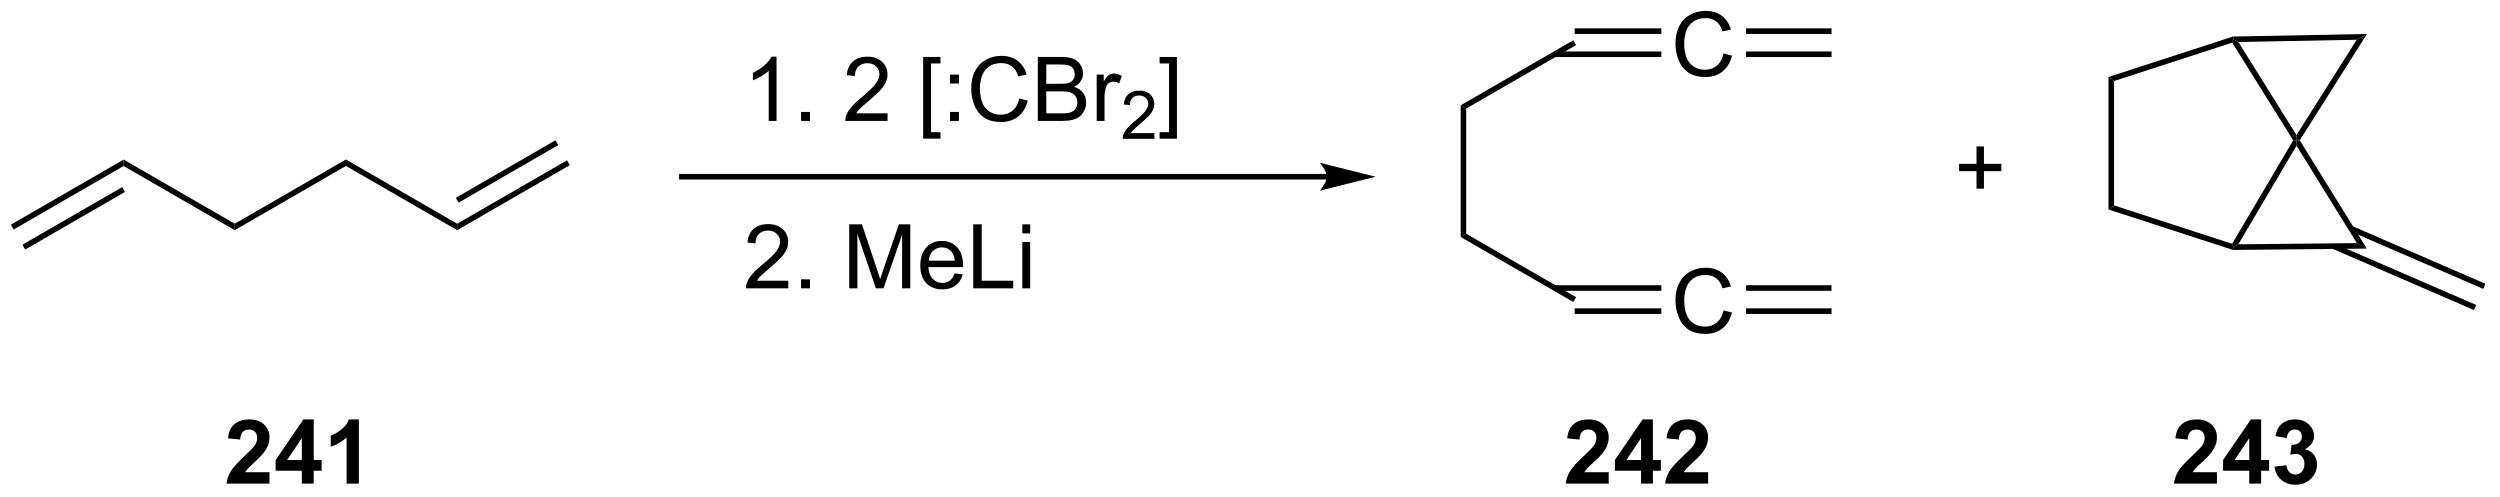 <?xml version="1.0" encoding="UTF-8"?>
<!DOCTYPE svg PUBLIC '-//W3C//DTD SVG 1.0//EN'
          'http://www.w3.org/TR/2001/REC-SVG-20010904/DTD/svg10.dtd'>
<svg stroke-dasharray="none" shape-rendering="auto" xmlns="http://www.w3.org/2000/svg" font-family="'Dialog'" text-rendering="auto" width="614" fill-opacity="1" color-interpolation="auto" color-rendering="auto" preserveAspectRatio="xMidYMid meet" font-size="12px" viewBox="0 0 614 122" fill="black" xmlns:xlink="http://www.w3.org/1999/xlink" stroke="black" image-rendering="auto" stroke-miterlimit="10" stroke-linecap="square" stroke-linejoin="miter" font-style="normal" stroke-width="1" height="122" stroke-dashoffset="0" font-weight="normal" stroke-opacity="1"
><!--Generated by the Batik Graphics2D SVG Generator--><defs id="genericDefs"
  /><g
  ><defs id="defs1"
    ><clipPath clipPathUnits="userSpaceOnUse" id="clipPath1"
      ><path d="M0.646 1.614 L230.546 1.614 L230.546 47.256 L0.646 47.256 L0.646 1.614 Z"
      /></clipPath
      ><clipPath clipPathUnits="userSpaceOnUse" id="clipPath2"
      ><path d="M-1.347 11.929 L-1.347 56.302 L222.16 56.302 L222.16 11.929 Z"
      /></clipPath
    ></defs
    ><g transform="scale(2.667,2.667) translate(-0.646,-1.614) matrix(1.029,0,0,1.029,2.031,-10.657)"
    ><path d="M-0.125 32.465 L-0.375 32.032 L9.709 26.21 L9.709 26.787 ZM0.91 34.258 L9.834 29.105 L9.584 28.672 L0.66 33.824 Z" stroke="none" clip-path="url(#clipPath2)"
    /></g
    ><g transform="matrix(2.743,0,0,2.743,3.695,-32.721)"
    ><path d="M9.709 26.787 L9.709 26.21 L19.669 31.96 L19.669 32.537 Z" stroke="none" clip-path="url(#clipPath2)"
    /></g
    ><g transform="matrix(2.743,0,0,2.743,3.695,-32.721)"
    ><path d="M19.669 32.537 L19.669 31.96 L29.628 26.21 L29.628 26.787 Z" stroke="none" clip-path="url(#clipPath2)"
    /></g
    ><g transform="matrix(2.743,0,0,2.743,3.695,-32.721)"
    ><path d="M29.628 26.787 L29.628 26.21 L39.587 31.96 L39.587 32.537 Z" stroke="none" clip-path="url(#clipPath2)"
    /></g
    ><g transform="matrix(2.743,0,0,2.743,3.695,-32.721)"
    ><path d="M39.587 32.537 L39.587 31.96 L49.422 26.282 L49.672 26.715 ZM39.712 30.075 L48.636 24.922 L48.386 24.489 L39.462 29.642 Z" stroke="none" clip-path="url(#clipPath2)"
    /></g
    ><g transform="matrix(2.743,0,0,2.743,3.695,-32.721)"
    ><path d="M117.448 27.502 L59.705 27.502 L59.455 27.502 L59.455 28.002 L59.705 28.002 L117.448 28.002 L117.698 28.002 L117.698 27.502 L117.448 27.502 ZM121.823 27.752 L116.823 26.502 C116.823 26.502 117.448 27.205 117.448 27.752 C117.448 28.299 116.823 29.002 116.823 29.002 Z" stroke="none" clip-path="url(#clipPath2)"
    /></g
    ><g transform="matrix(2.743,0,0,2.743,3.695,-32.721)"
    ><path d="M68.183 22.755 L67.479 22.755 L67.479 18.274 Q67.224 18.516 66.813 18.758 Q66.401 19 66.073 19.123 L66.073 18.443 Q66.662 18.164 67.102 17.771 Q67.544 17.375 67.729 17.005 L68.183 17.005 L68.183 22.755 ZM70.377 22.755 L70.377 21.953 L71.179 21.953 L71.179 22.755 L70.377 22.755 ZM78.124 22.078 L78.124 22.755 L74.338 22.755 Q74.33 22.5 74.421 22.266 Q74.564 21.88 74.882 21.505 Q75.202 21.13 75.804 20.638 Q76.736 19.873 77.064 19.425 Q77.392 18.977 77.392 18.578 Q77.392 18.162 77.093 17.875 Q76.796 17.586 76.314 17.586 Q75.806 17.586 75.502 17.891 Q75.197 18.195 75.194 18.735 L74.47 18.662 Q74.546 17.852 75.03 17.43 Q75.515 17.005 76.33 17.005 Q77.155 17.005 77.634 17.464 Q78.116 17.919 78.116 18.594 Q78.116 18.938 77.975 19.271 Q77.835 19.602 77.507 19.969 Q77.181 20.336 76.424 20.977 Q75.791 21.508 75.611 21.698 Q75.431 21.888 75.314 22.078 L78.124 22.078 ZM81.311 24.346 L81.311 17.029 L82.861 17.029 L82.861 17.61 L82.015 17.61 L82.015 23.763 L82.861 23.763 L82.861 24.346 L81.311 24.346 ZM83.714 19.406 L83.714 18.607 L84.513 18.607 L84.513 19.406 L83.714 19.406 ZM83.714 22.755 L83.714 21.953 L84.513 21.953 L84.513 22.755 L83.714 22.755 ZM89.916 20.748 L90.674 20.938 Q90.436 21.873 89.817 22.365 Q89.197 22.854 88.304 22.854 Q87.377 22.854 86.796 22.477 Q86.218 22.099 85.913 21.386 Q85.611 20.669 85.611 19.849 Q85.611 18.953 85.952 18.289 Q86.296 17.623 86.926 17.276 Q87.556 16.93 88.314 16.93 Q89.174 16.93 89.759 17.367 Q90.345 17.805 90.577 18.599 L89.83 18.774 Q89.632 18.149 89.252 17.865 Q88.874 17.578 88.299 17.578 Q87.64 17.578 87.194 17.896 Q86.752 18.211 86.572 18.745 Q86.392 19.279 86.392 19.844 Q86.392 20.576 86.606 21.12 Q86.819 21.664 87.267 21.935 Q87.718 22.203 88.241 22.203 Q88.877 22.203 89.317 21.836 Q89.759 21.469 89.916 20.748 ZM91.576 22.755 L91.576 17.029 L93.724 17.029 Q94.38 17.029 94.776 17.203 Q95.175 17.375 95.399 17.737 Q95.623 18.099 95.623 18.492 Q95.623 18.86 95.422 19.185 Q95.224 19.508 94.823 19.709 Q95.341 19.86 95.62 20.227 Q95.901 20.594 95.901 21.094 Q95.901 21.498 95.729 21.844 Q95.56 22.188 95.31 22.375 Q95.06 22.563 94.683 22.659 Q94.308 22.755 93.761 22.755 L91.576 22.755 ZM92.334 19.435 L93.573 19.435 Q94.076 19.435 94.294 19.367 Q94.584 19.281 94.729 19.084 Q94.878 18.883 94.878 18.584 Q94.878 18.297 94.74 18.081 Q94.604 17.865 94.349 17.784 Q94.097 17.703 93.479 17.703 L92.334 17.703 L92.334 19.435 ZM92.334 22.078 L93.761 22.078 Q94.128 22.078 94.276 22.052 Q94.537 22.005 94.711 21.896 Q94.888 21.787 95 21.578 Q95.115 21.367 95.115 21.094 Q95.115 20.774 94.951 20.539 Q94.787 20.302 94.495 20.206 Q94.206 20.11 93.659 20.11 L92.334 20.11 L92.334 22.078 ZM96.847 22.755 L96.847 18.607 L97.479 18.607 L97.479 19.235 Q97.722 18.794 97.925 18.654 Q98.13 18.513 98.378 18.513 Q98.732 18.513 99.099 18.74 L98.857 19.391 Q98.599 19.24 98.341 19.24 Q98.112 19.24 97.927 19.378 Q97.745 19.516 97.667 19.763 Q97.55 20.138 97.55 20.584 L97.55 22.755 L96.847 22.755 Z" stroke="none" clip-path="url(#clipPath2)"
    /></g
    ><g transform="matrix(2.743,0,0,2.743,3.695,-32.721)"
    ><path d="M102.011 23.848 L102.011 24.355 L99.171 24.355 Q99.166 24.164 99.234 23.988 Q99.341 23.699 99.58 23.418 Q99.82 23.137 100.271 22.767 Q100.97 22.193 101.216 21.857 Q101.463 21.521 101.463 21.223 Q101.463 20.91 101.238 20.695 Q101.015 20.478 100.654 20.478 Q100.273 20.478 100.044 20.707 Q99.816 20.936 99.814 21.34 L99.271 21.285 Q99.328 20.678 99.691 20.361 Q100.054 20.043 100.666 20.043 Q101.285 20.043 101.644 20.387 Q102.005 20.728 102.005 21.234 Q102.005 21.492 101.9 21.742 Q101.794 21.99 101.548 22.266 Q101.304 22.541 100.736 23.021 Q100.261 23.42 100.126 23.562 Q99.992 23.705 99.904 23.848 L102.011 23.848 Z" stroke="none" clip-path="url(#clipPath2)"
    /></g
    ><g transform="matrix(2.743,0,0,2.743,3.695,-32.721)"
    ><path d="M104.03 24.346 L102.48 24.346 L102.48 23.763 L103.327 23.763 L103.327 17.61 L102.48 17.61 L102.48 17.029 L104.03 17.029 L104.03 24.346 Z" stroke="none" clip-path="url(#clipPath2)"
    /></g
    ><g transform="matrix(2.743,0,0,2.743,3.695,-32.721)"
    ><path d="M69.229 37.067 L69.229 37.744 L65.443 37.744 Q65.435 37.489 65.526 37.255 Q65.669 36.869 65.987 36.494 Q66.308 36.119 66.909 35.627 Q67.841 34.861 68.169 34.413 Q68.498 33.965 68.498 33.567 Q68.498 33.15 68.198 32.864 Q67.901 32.575 67.419 32.575 Q66.912 32.575 66.607 32.88 Q66.302 33.184 66.3 33.723 L65.576 33.65 Q65.651 32.84 66.136 32.419 Q66.62 31.994 67.435 31.994 Q68.261 31.994 68.74 32.452 Q69.222 32.908 69.222 33.583 Q69.222 33.926 69.081 34.26 Q68.94 34.59 68.612 34.958 Q68.287 35.325 67.529 35.965 Q66.896 36.497 66.716 36.687 Q66.537 36.877 66.419 37.067 L69.229 37.067 ZM70.377 37.744 L70.377 36.942 L71.179 36.942 L71.179 37.744 L70.377 37.744 ZM74.689 37.744 L74.689 32.017 L75.83 32.017 L77.186 36.072 Q77.374 36.637 77.46 36.919 Q77.556 36.606 77.765 36.002 L79.134 32.017 L80.155 32.017 L80.155 37.744 L79.424 37.744 L79.424 32.95 L77.759 37.744 L77.077 37.744 L75.421 32.869 L75.421 37.744 L74.689 37.744 ZM84.127 36.408 L84.853 36.497 Q84.681 37.135 84.215 37.486 Q83.752 37.838 83.03 37.838 Q82.119 37.838 81.585 37.278 Q81.054 36.715 81.054 35.705 Q81.054 34.658 81.593 34.08 Q82.132 33.502 82.991 33.502 Q83.822 33.502 84.348 34.07 Q84.877 34.635 84.877 35.661 Q84.877 35.723 84.874 35.848 L81.78 35.848 Q81.819 36.533 82.166 36.898 Q82.515 37.26 83.033 37.26 Q83.421 37.26 83.694 37.057 Q83.968 36.853 84.127 36.408 ZM81.819 35.27 L84.134 35.27 Q84.088 34.747 83.869 34.486 Q83.533 34.08 82.999 34.08 Q82.515 34.08 82.184 34.406 Q81.853 34.728 81.819 35.27 ZM85.794 37.744 L85.794 32.017 L86.552 32.017 L86.552 37.067 L89.373 37.067 L89.373 37.744 L85.794 37.744 ZM90.189 32.825 L90.189 32.017 L90.892 32.017 L90.892 32.825 L90.189 32.825 ZM90.189 37.744 L90.189 33.596 L90.892 33.596 L90.892 37.744 L90.189 37.744 Z" stroke="none" clip-path="url(#clipPath2)"
    /></g
    ><g transform="matrix(2.743,0,0,2.743,3.695,-32.721)"
    ><path d="M129.435 21.358 L129.935 21.646 L129.935 32.858 L129.435 33.146 Z" stroke="none" clip-path="url(#clipPath2)"
    /></g
    ><g transform="matrix(2.743,0,0,2.743,3.695,-32.721)"
    ><path d="M129.435 33.146 L129.935 32.858 L139.77 38.535 L139.52 38.968 Z" stroke="none" clip-path="url(#clipPath2)"
    /></g
    ><g transform="matrix(2.743,0,0,2.743,3.695,-32.721)"
    ><path d="M139.52 15.536 L139.77 15.969 L129.935 21.646 L129.435 21.358 Z" stroke="none" clip-path="url(#clipPath2)"
    /></g
    ><g transform="matrix(2.743,0,0,2.743,3.695,-32.721)"
    ><path d="M152.973 16.719 L153.731 16.909 Q153.494 17.844 152.874 18.336 Q152.254 18.826 151.361 18.826 Q150.434 18.826 149.853 18.448 Q149.275 18.071 148.97 17.357 Q148.668 16.641 148.668 15.821 Q148.668 14.925 149.009 14.261 Q149.353 13.594 149.983 13.248 Q150.614 12.902 151.371 12.902 Q152.231 12.902 152.817 13.339 Q153.403 13.777 153.634 14.571 L152.887 14.745 Q152.689 14.12 152.309 13.836 Q151.931 13.55 151.356 13.55 Q150.697 13.55 150.252 13.868 Q149.809 14.183 149.629 14.717 Q149.45 15.25 149.45 15.816 Q149.45 16.547 149.663 17.092 Q149.877 17.636 150.325 17.907 Q150.775 18.175 151.298 18.175 Q151.934 18.175 152.374 17.808 Q152.817 17.441 152.973 16.719 Z" stroke="none" clip-path="url(#clipPath2)"
    /></g
    ><g transform="matrix(2.743,0,0,2.743,3.695,-32.721)"
    ><path d="M137.852 17.037 L147.403 17.037 L147.403 16.537 L137.852 16.537 ZM139.645 14.967 L147.403 14.967 L147.403 14.467 L139.645 14.467 Z" stroke="none" clip-path="url(#clipPath2)"
    /></g
    ><g transform="matrix(2.743,0,0,2.743,3.695,-32.721)"
    ><path d="M154.986 17.037 L162.645 17.037 L162.645 16.537 L154.986 16.537 ZM154.986 14.967 L162.645 14.967 L162.645 14.467 L154.986 14.467 Z" stroke="none" clip-path="url(#clipPath2)"
    /></g
    ><g transform="matrix(2.743,0,0,2.743,3.695,-32.721)"
    ><path d="M152.973 39.719 L153.731 39.909 Q153.494 40.844 152.874 41.336 Q152.254 41.826 151.361 41.826 Q150.434 41.826 149.853 41.448 Q149.275 41.071 148.97 40.357 Q148.668 39.641 148.668 38.821 Q148.668 37.925 149.009 37.261 Q149.353 36.594 149.983 36.248 Q150.614 35.901 151.371 35.901 Q152.231 35.901 152.817 36.339 Q153.403 36.776 153.634 37.571 L152.887 37.745 Q152.689 37.12 152.309 36.836 Q151.931 36.55 151.356 36.55 Q150.697 36.55 150.252 36.868 Q149.809 37.183 149.629 37.717 Q149.45 38.25 149.45 38.816 Q149.45 39.547 149.663 40.092 Q149.877 40.636 150.325 40.907 Q150.775 41.175 151.298 41.175 Q151.934 41.175 152.374 40.808 Q152.817 40.441 152.973 39.719 Z" stroke="none" clip-path="url(#clipPath2)"
    /></g
    ><g transform="matrix(2.743,0,0,2.743,3.695,-32.721)"
    ><path d="M139.645 40.037 L147.403 40.037 L147.403 39.537 L139.645 39.537 ZM137.852 37.967 L147.403 37.967 L147.403 37.467 L137.852 37.467 Z" stroke="none" clip-path="url(#clipPath2)"
    /></g
    ><g transform="matrix(2.743,0,0,2.743,3.695,-32.721)"
    ><path d="M154.986 40.037 L162.645 40.037 L162.645 39.537 L154.986 39.537 ZM154.986 37.967 L162.645 37.967 L162.645 37.467 L154.986 37.467 Z" stroke="none" clip-path="url(#clipPath2)"
    /></g
    ><g transform="matrix(2.743,0,0,2.743,3.695,-32.721)"
    ><path d="M175.624 28.823 L175.624 27.253 L174.065 27.253 L174.065 26.597 L175.624 26.597 L175.624 25.039 L176.288 25.039 L176.288 26.597 L177.846 26.597 L177.846 27.253 L176.288 27.253 L176.288 28.823 L175.624 28.823 Z" stroke="none" clip-path="url(#clipPath2)"
    /></g
    ><g transform="matrix(2.743,0,0,2.743,3.695,-32.721)"
    ><path d="M187.439 18.822 L187.939 19.186 L187.939 30.322 L187.439 30.686 Z" stroke="none" clip-path="url(#clipPath2)"
    /></g
    ><g transform="matrix(2.743,0,0,2.743,3.695,-32.721)"
    ><path d="M187.439 30.686 L187.939 30.322 L198.512 33.758 L198.626 34.058 L198.587 34.308 Z" stroke="none" clip-path="url(#clipPath2)"
    /></g
    ><g transform="matrix(2.743,0,0,2.743,3.695,-32.721)"
    ><path d="M199.066 33.803 L198.626 34.058 L198.512 33.758 L203.978 24.496 L204.271 24.492 L204.276 24.975 Z" stroke="none" clip-path="url(#clipPath2)"
    /></g
    ><g transform="matrix(2.743,0,0,2.743,3.695,-32.721)"
    ><path d="M204.272 24.022 L204.271 24.492 L203.978 24.496 L198.517 15.748 L198.626 15.45 L199.071 15.692 Z" stroke="none" clip-path="url(#clipPath2)"
    /></g
    ><g transform="matrix(2.743,0,0,2.743,3.695,-32.721)"
    ><path d="M198.584 15.201 L198.626 15.45 L198.517 15.748 L187.939 19.186 L187.439 18.822 Z" stroke="none" clip-path="url(#clipPath2)"
    /></g
    ><g transform="matrix(2.743,0,0,2.743,3.695,-32.721)"
    ><path d="M204.566 24.494 L204.271 24.492 L204.272 24.022 L209.664 15.488 L210.583 14.97 Z" stroke="none" clip-path="url(#clipPath2)"
    /></g
    ><g transform="matrix(2.743,0,0,2.743,3.695,-32.721)"
    ><path d="M210.583 14.97 L209.664 15.488 L199.071 15.692 L198.626 15.45 L198.584 15.201 Z" stroke="none" clip-path="url(#clipPath2)"
    /></g
    ><g transform="matrix(2.743,0,0,2.743,3.695,-32.721)"
    ><path d="M198.587 34.308 L198.626 34.058 L199.066 33.803 L209.679 33.697 L210.571 34.188 Z" stroke="none" clip-path="url(#clipPath2)"
    /></g
    ><g transform="matrix(2.743,0,0,2.743,3.695,-32.721)"
    ><path d="M210.571 34.188 L209.679 33.697 L204.276 24.975 L204.271 24.492 L204.566 24.494 Z" stroke="none" clip-path="url(#clipPath2)"
    /></g
    ><g transform="matrix(2.743,0,0,2.743,3.695,-32.721)"
    ><path d="M207.481 34.197 L220.166 39.693 L220.365 39.234 L207.68 33.738 ZM209.071 32.63 L220.989 37.794 L221.188 37.335 L209.269 32.171 Z" stroke="none" clip-path="url(#clipPath2)"
    /></g
    ><g transform="matrix(2.743,0,0,2.743,3.695,-32.721)"
    ><path d="M22.783 54.21 L22.783 55.231 L18.936 55.231 Q18.999 54.653 19.311 54.135 Q19.624 53.616 20.546 52.762 Q21.288 52.069 21.454 51.825 Q21.681 51.484 21.681 51.153 Q21.681 50.786 21.483 50.588 Q21.288 50.39 20.939 50.39 Q20.595 50.39 20.392 50.598 Q20.189 50.804 20.158 51.286 L19.064 51.176 Q19.163 50.27 19.678 49.877 Q20.194 49.481 20.968 49.481 Q21.814 49.481 22.298 49.939 Q22.783 50.395 22.783 51.075 Q22.783 51.46 22.645 51.812 Q22.506 52.161 22.204 52.544 Q22.006 52.796 21.486 53.273 Q20.968 53.749 20.827 53.906 Q20.689 54.062 20.603 54.21 L22.783 54.21 ZM25.677 55.231 L25.677 54.077 L23.333 54.077 L23.333 53.116 L25.818 49.481 L26.74 49.481 L26.74 53.114 L27.451 53.114 L27.451 54.077 L26.74 54.077 L26.74 55.231 L25.677 55.231 ZM25.677 53.114 L25.677 51.156 L24.362 53.114 L25.677 53.114 ZM30.783 55.231 L29.686 55.231 L29.686 51.093 Q29.085 51.656 28.267 51.926 L28.267 50.929 Q28.697 50.788 29.199 50.398 Q29.704 50.004 29.892 49.481 L30.783 49.481 L30.783 55.231 Z" stroke="none" clip-path="url(#clipPath2)"
    /></g
    ><g transform="matrix(2.743,0,0,2.743,3.695,-32.721)"
    ><path d="M142.692 54.21 L142.692 55.231 L138.846 55.231 Q138.909 54.653 139.221 54.135 Q139.534 53.616 140.455 52.762 Q141.198 52.069 141.364 51.825 Q141.591 51.484 141.591 51.153 Q141.591 50.786 141.393 50.588 Q141.198 50.39 140.849 50.39 Q140.505 50.39 140.302 50.598 Q140.099 50.804 140.067 51.286 L138.974 51.176 Q139.073 50.27 139.588 49.877 Q140.104 49.481 140.877 49.481 Q141.724 49.481 142.208 49.939 Q142.692 50.395 142.692 51.075 Q142.692 51.46 142.554 51.812 Q142.416 52.161 142.114 52.544 Q141.916 52.796 141.395 53.273 Q140.877 53.749 140.737 53.906 Q140.599 54.062 140.513 54.21 L142.692 54.21 ZM145.587 55.231 L145.587 54.077 L143.243 54.077 L143.243 53.116 L145.727 49.481 L146.649 49.481 L146.649 53.114 L147.36 53.114 L147.36 54.077 L146.649 54.077 L146.649 55.231 L145.587 55.231 ZM145.587 53.114 L145.587 51.156 L144.272 53.114 L145.587 53.114 ZM151.591 54.21 L151.591 55.231 L147.744 55.231 Q147.807 54.653 148.119 54.135 Q148.432 53.616 149.354 52.762 Q150.096 52.069 150.263 51.825 Q150.489 51.484 150.489 51.153 Q150.489 50.786 150.291 50.588 Q150.096 50.39 149.747 50.39 Q149.403 50.39 149.2 50.598 Q148.997 50.804 148.966 51.286 L147.872 51.176 Q147.971 50.27 148.487 49.877 Q149.002 49.481 149.776 49.481 Q150.622 49.481 151.106 49.939 Q151.591 50.395 151.591 51.075 Q151.591 51.46 151.453 51.812 Q151.315 52.161 151.013 52.544 Q150.815 52.796 150.294 53.273 Q149.776 53.749 149.635 53.906 Q149.497 54.062 149.411 54.21 L151.591 54.21 Z" stroke="none" clip-path="url(#clipPath2)"
    /></g
    ><g transform="matrix(2.743,0,0,2.743,3.695,-32.721)"
    ><path d="M197.151 54.21 L197.151 55.231 L193.305 55.231 Q193.368 54.653 193.68 54.135 Q193.993 53.616 194.914 52.762 Q195.657 52.069 195.823 51.825 Q196.05 51.484 196.05 51.153 Q196.05 50.786 195.852 50.588 Q195.657 50.39 195.308 50.39 Q194.964 50.39 194.761 50.598 Q194.558 50.804 194.526 51.286 L193.433 51.176 Q193.532 50.27 194.047 49.877 Q194.563 49.481 195.336 49.481 Q196.183 49.481 196.667 49.939 Q197.151 50.395 197.151 51.075 Q197.151 51.46 197.013 51.812 Q196.875 52.161 196.573 52.544 Q196.375 52.796 195.855 53.273 Q195.336 53.749 195.196 53.906 Q195.058 54.062 194.972 54.21 L197.151 54.21 ZM200.046 55.231 L200.046 54.077 L197.702 54.077 L197.702 53.116 L200.186 49.481 L201.108 49.481 L201.108 53.114 L201.819 53.114 L201.819 54.077 L201.108 54.077 L201.108 55.231 L200.046 55.231 ZM200.046 53.114 L200.046 51.156 L198.731 53.114 L200.046 53.114 ZM202.305 53.71 L203.368 53.583 Q203.417 53.989 203.638 54.205 Q203.862 54.419 204.18 54.419 Q204.519 54.419 204.75 54.161 Q204.985 53.903 204.985 53.465 Q204.985 53.051 204.761 52.809 Q204.539 52.567 204.219 52.567 Q204.008 52.567 203.714 52.648 L203.836 51.754 Q204.282 51.765 204.516 51.562 Q204.75 51.356 204.75 51.015 Q204.75 50.726 204.578 50.554 Q204.407 50.382 204.12 50.382 Q203.839 50.382 203.638 50.577 Q203.44 50.773 203.399 51.148 L202.386 50.976 Q202.493 50.458 202.703 50.148 Q202.917 49.835 203.297 49.658 Q203.68 49.481 204.151 49.481 Q204.961 49.481 205.448 49.997 Q205.852 50.419 205.852 50.95 Q205.852 51.702 205.026 52.153 Q205.519 52.257 205.813 52.624 Q206.11 52.991 206.11 53.512 Q206.11 54.265 205.558 54.799 Q205.008 55.33 204.188 55.33 Q203.409 55.33 202.896 54.882 Q202.386 54.434 202.305 53.71 Z" stroke="none" clip-path="url(#clipPath2)"
    /></g
  ></g
></svg
>
